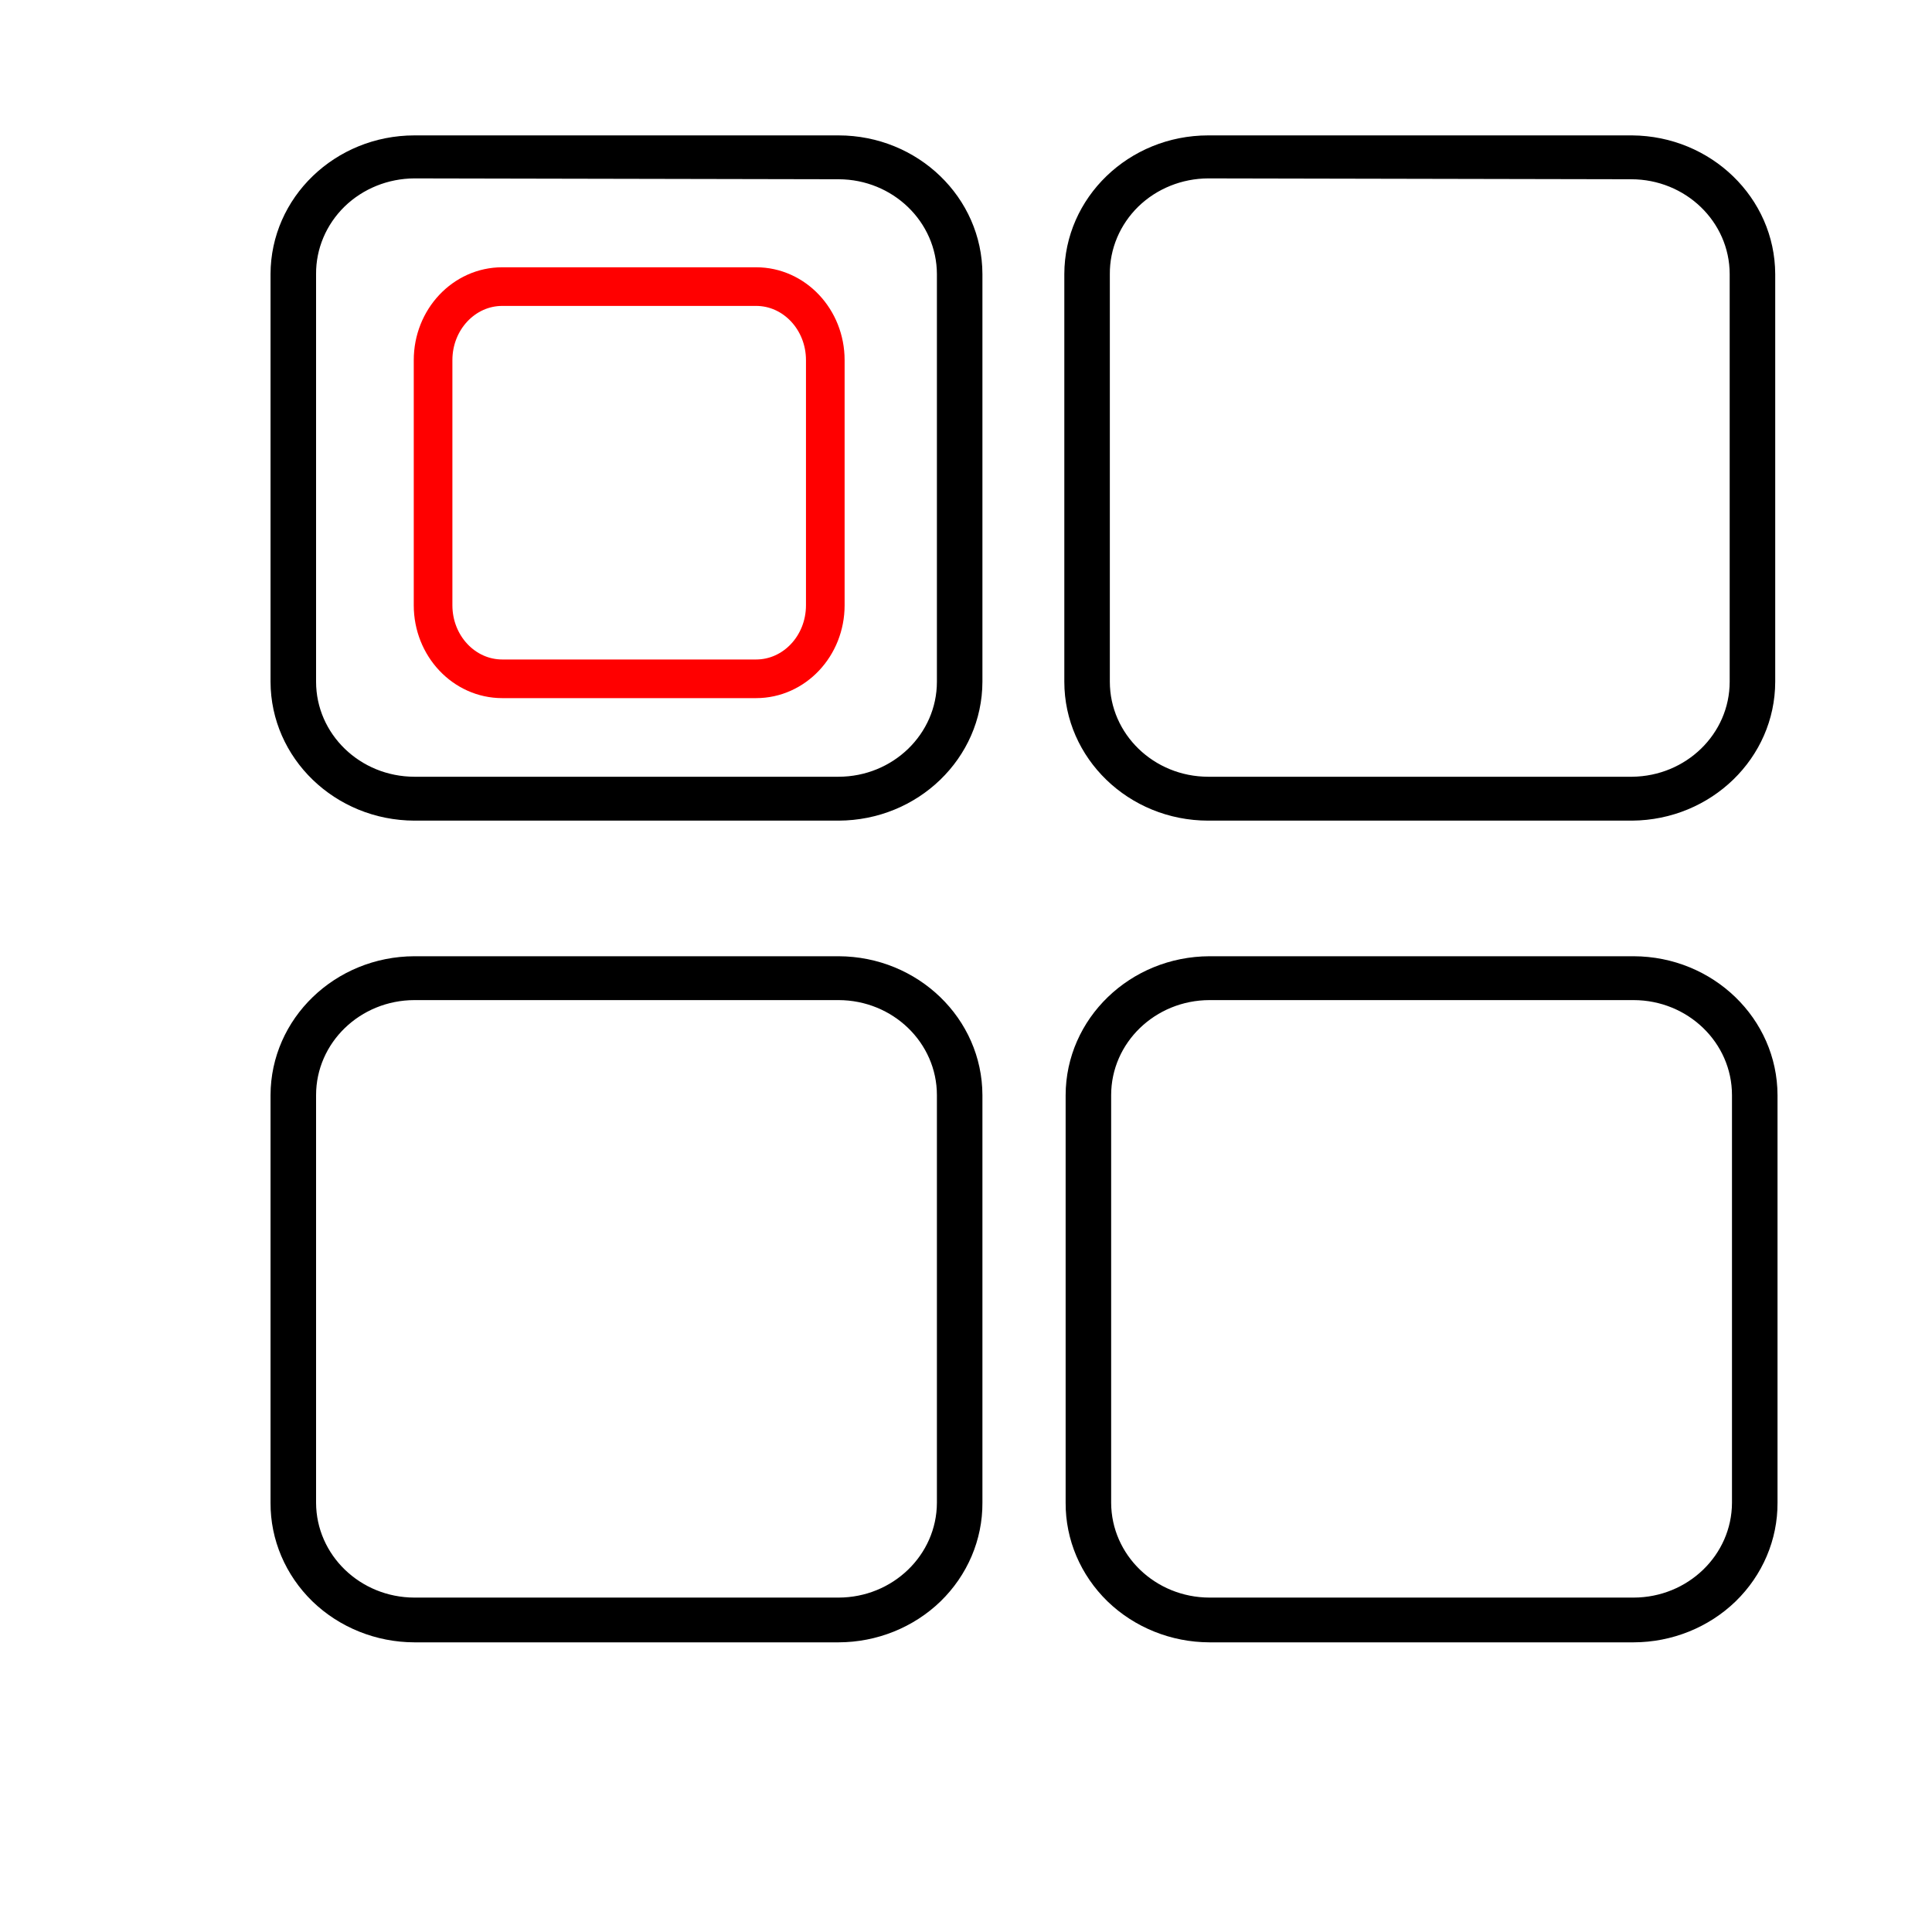 <?xml version="1.0" encoding="UTF-8"?> <svg xmlns="http://www.w3.org/2000/svg" viewBox="0 0 100.00 100.00" data-guides="{&quot;vertical&quot;:[],&quot;horizontal&quot;:[]}"><defs></defs><path fill="rgb(0, 0, 0)" stroke="none" fill-opacity="1" stroke-width="1" stroke-opacity="1" color="rgb(51, 51, 51)" fill-rule="evenodd" id="tSvg57133e7cd8" title="Path 1" d="M84.475 42.476C77.162 42.476 69.849 42.476 62.535 42.476C58.421 42.472 55.089 39.251 55.089 35.285C55.089 28.252 55.089 21.219 55.089 14.186C55.098 10.224 58.425 7.012 62.535 7.008C69.849 7.008 77.162 7.008 84.475 7.008C88.566 7.039 91.871 10.242 91.885 14.186C91.885 21.219 91.885 28.252 91.885 35.285C91.88 39.238 88.571 42.445 84.475 42.476ZM62.535 9.234C61.178 9.239 59.88 9.762 58.922 10.689C57.97 11.621 57.436 12.876 57.445 14.185C57.445 21.218 57.445 28.251 57.445 35.284C57.445 37.999 59.723 40.2 62.535 40.204C69.849 40.204 77.162 40.204 84.475 40.204C87.273 40.178 89.528 37.986 89.528 35.284C89.528 28.251 89.528 21.218 89.528 14.185C89.524 11.474 87.241 9.278 84.429 9.278C77.131 9.264 69.833 9.249 62.535 9.234" style=""></path><path fill="rgb(0, 0, 0)" stroke="none" fill-opacity="1" stroke-width="1" stroke-opacity="1" color="rgb(51, 51, 51)" fill-rule="evenodd" id="tSvg16197ff3d4a" title="Path 2" d="M84.557 85.007C77.239 85.007 69.921 85.007 62.604 85.007C60.625 85.003 58.724 84.24 57.325 82.887C55.93 81.529 55.148 79.697 55.157 77.785C55.157 70.752 55.157 63.719 55.157 56.686C55.166 52.72 58.494 49.508 62.604 49.495C69.921 49.495 77.239 49.495 84.557 49.495C88.667 49.508 91.995 52.72 92.004 56.686C92.004 63.719 92.004 70.752 92.004 77.785C92.013 79.697 91.231 81.529 89.836 82.887C88.437 84.24 86.536 85.003 84.557 85.007ZM62.604 51.765C59.792 51.77 57.513 53.97 57.513 56.685C57.513 63.718 57.513 70.751 57.513 77.784C57.523 80.49 59.796 82.686 62.604 82.691C69.921 82.691 77.239 82.691 84.557 82.691C87.365 82.686 89.638 80.49 89.647 77.784C89.647 70.751 89.647 63.718 89.647 56.685C89.647 53.97 87.369 51.77 84.557 51.765C77.239 51.765 69.921 51.765 62.604 51.765" style=""></path><path fill="rgb(0, 0, 0)" stroke="none" fill-opacity="1" stroke-width="1" stroke-opacity="1" color="rgb(51, 51, 51)" fill-rule="evenodd" id="tSvga2b49decc1" title="Path 3" d="M43.404 85.007C36.086 85.007 28.768 85.007 21.45 85.007C19.471 85.003 17.57 84.24 16.171 82.887C14.776 81.529 13.994 79.697 14.003 77.785C14.003 70.752 14.003 63.719 14.003 56.686C14.012 52.72 17.34 49.508 21.45 49.495C28.768 49.495 36.086 49.495 43.404 49.495C47.513 49.508 50.841 52.72 50.85 56.686C50.85 63.719 50.85 70.752 50.85 77.785C50.859 79.697 50.077 81.529 48.682 82.887C47.283 84.24 45.383 85.003 43.404 85.007ZM21.45 51.765C18.638 51.77 16.36 53.97 16.36 56.685C16.36 63.718 16.36 70.751 16.36 77.784C16.369 80.49 18.642 82.686 21.45 82.691C28.768 82.691 36.086 82.691 43.404 82.691C46.211 82.686 48.485 80.49 48.494 77.784C48.494 70.751 48.494 63.718 48.494 56.685C48.494 53.97 46.215 51.77 43.404 51.765C36.086 51.765 28.768 51.765 21.45 51.765" style=""></path><path fill="rgb(0, 0, 0)" stroke="none" fill-opacity="1" stroke-width="1" stroke-opacity="1" color="rgb(51, 51, 51)" fill-rule="evenodd" id="tSvgc073b0e19f" title="Path 4" d="M43.404 42.476C36.086 42.476 28.768 42.476 21.45 42.476C17.34 42.463 14.012 39.251 14.003 35.285C14.003 28.252 14.003 21.219 14.003 14.186C14.012 10.224 17.34 7.012 21.45 7.008C28.768 7.008 36.086 7.008 43.404 7.008C47.513 7.012 50.841 10.224 50.85 14.186C50.85 21.219 50.85 28.252 50.85 35.285C50.841 39.251 47.513 42.463 43.404 42.476ZM21.45 9.234C20.092 9.239 18.794 9.762 17.837 10.689C16.884 11.621 16.351 12.876 16.36 14.185C16.36 21.218 16.36 28.251 16.36 35.284C16.36 37.999 18.638 40.2 21.45 40.204C28.768 40.204 36.086 40.204 43.404 40.204C46.215 40.2 48.494 37.999 48.494 35.284C48.494 28.251 48.494 21.218 48.494 14.185C48.485 11.479 46.211 9.283 43.404 9.278C36.086 9.264 28.768 9.249 21.45 9.234" style=""></path><path fill="transparent" stroke="#ff0000" fill-opacity="1" stroke-width="2" stroke-opacity="1" color="rgb(51, 51, 51)" id="tSvg764c905d5d" title="Rectangle 1" d="M22.416 31.329C22.416 33.431 24.02 35.135 25.998 35.135C30.377 35.135 34.756 35.135 39.135 35.135C41.113 35.135 42.717 33.431 42.717 31.329C42.717 27.1 42.717 22.87 42.717 18.641C42.717 16.538 41.113 14.834 39.135 14.834C34.756 14.834 30.377 14.834 25.998 14.834C24.02 14.834 22.416 16.538 22.416 18.641C22.416 22.87 22.416 27.1 22.416 31.329" style="transform-origin: -23767.5px -19768px;"></path></svg> 